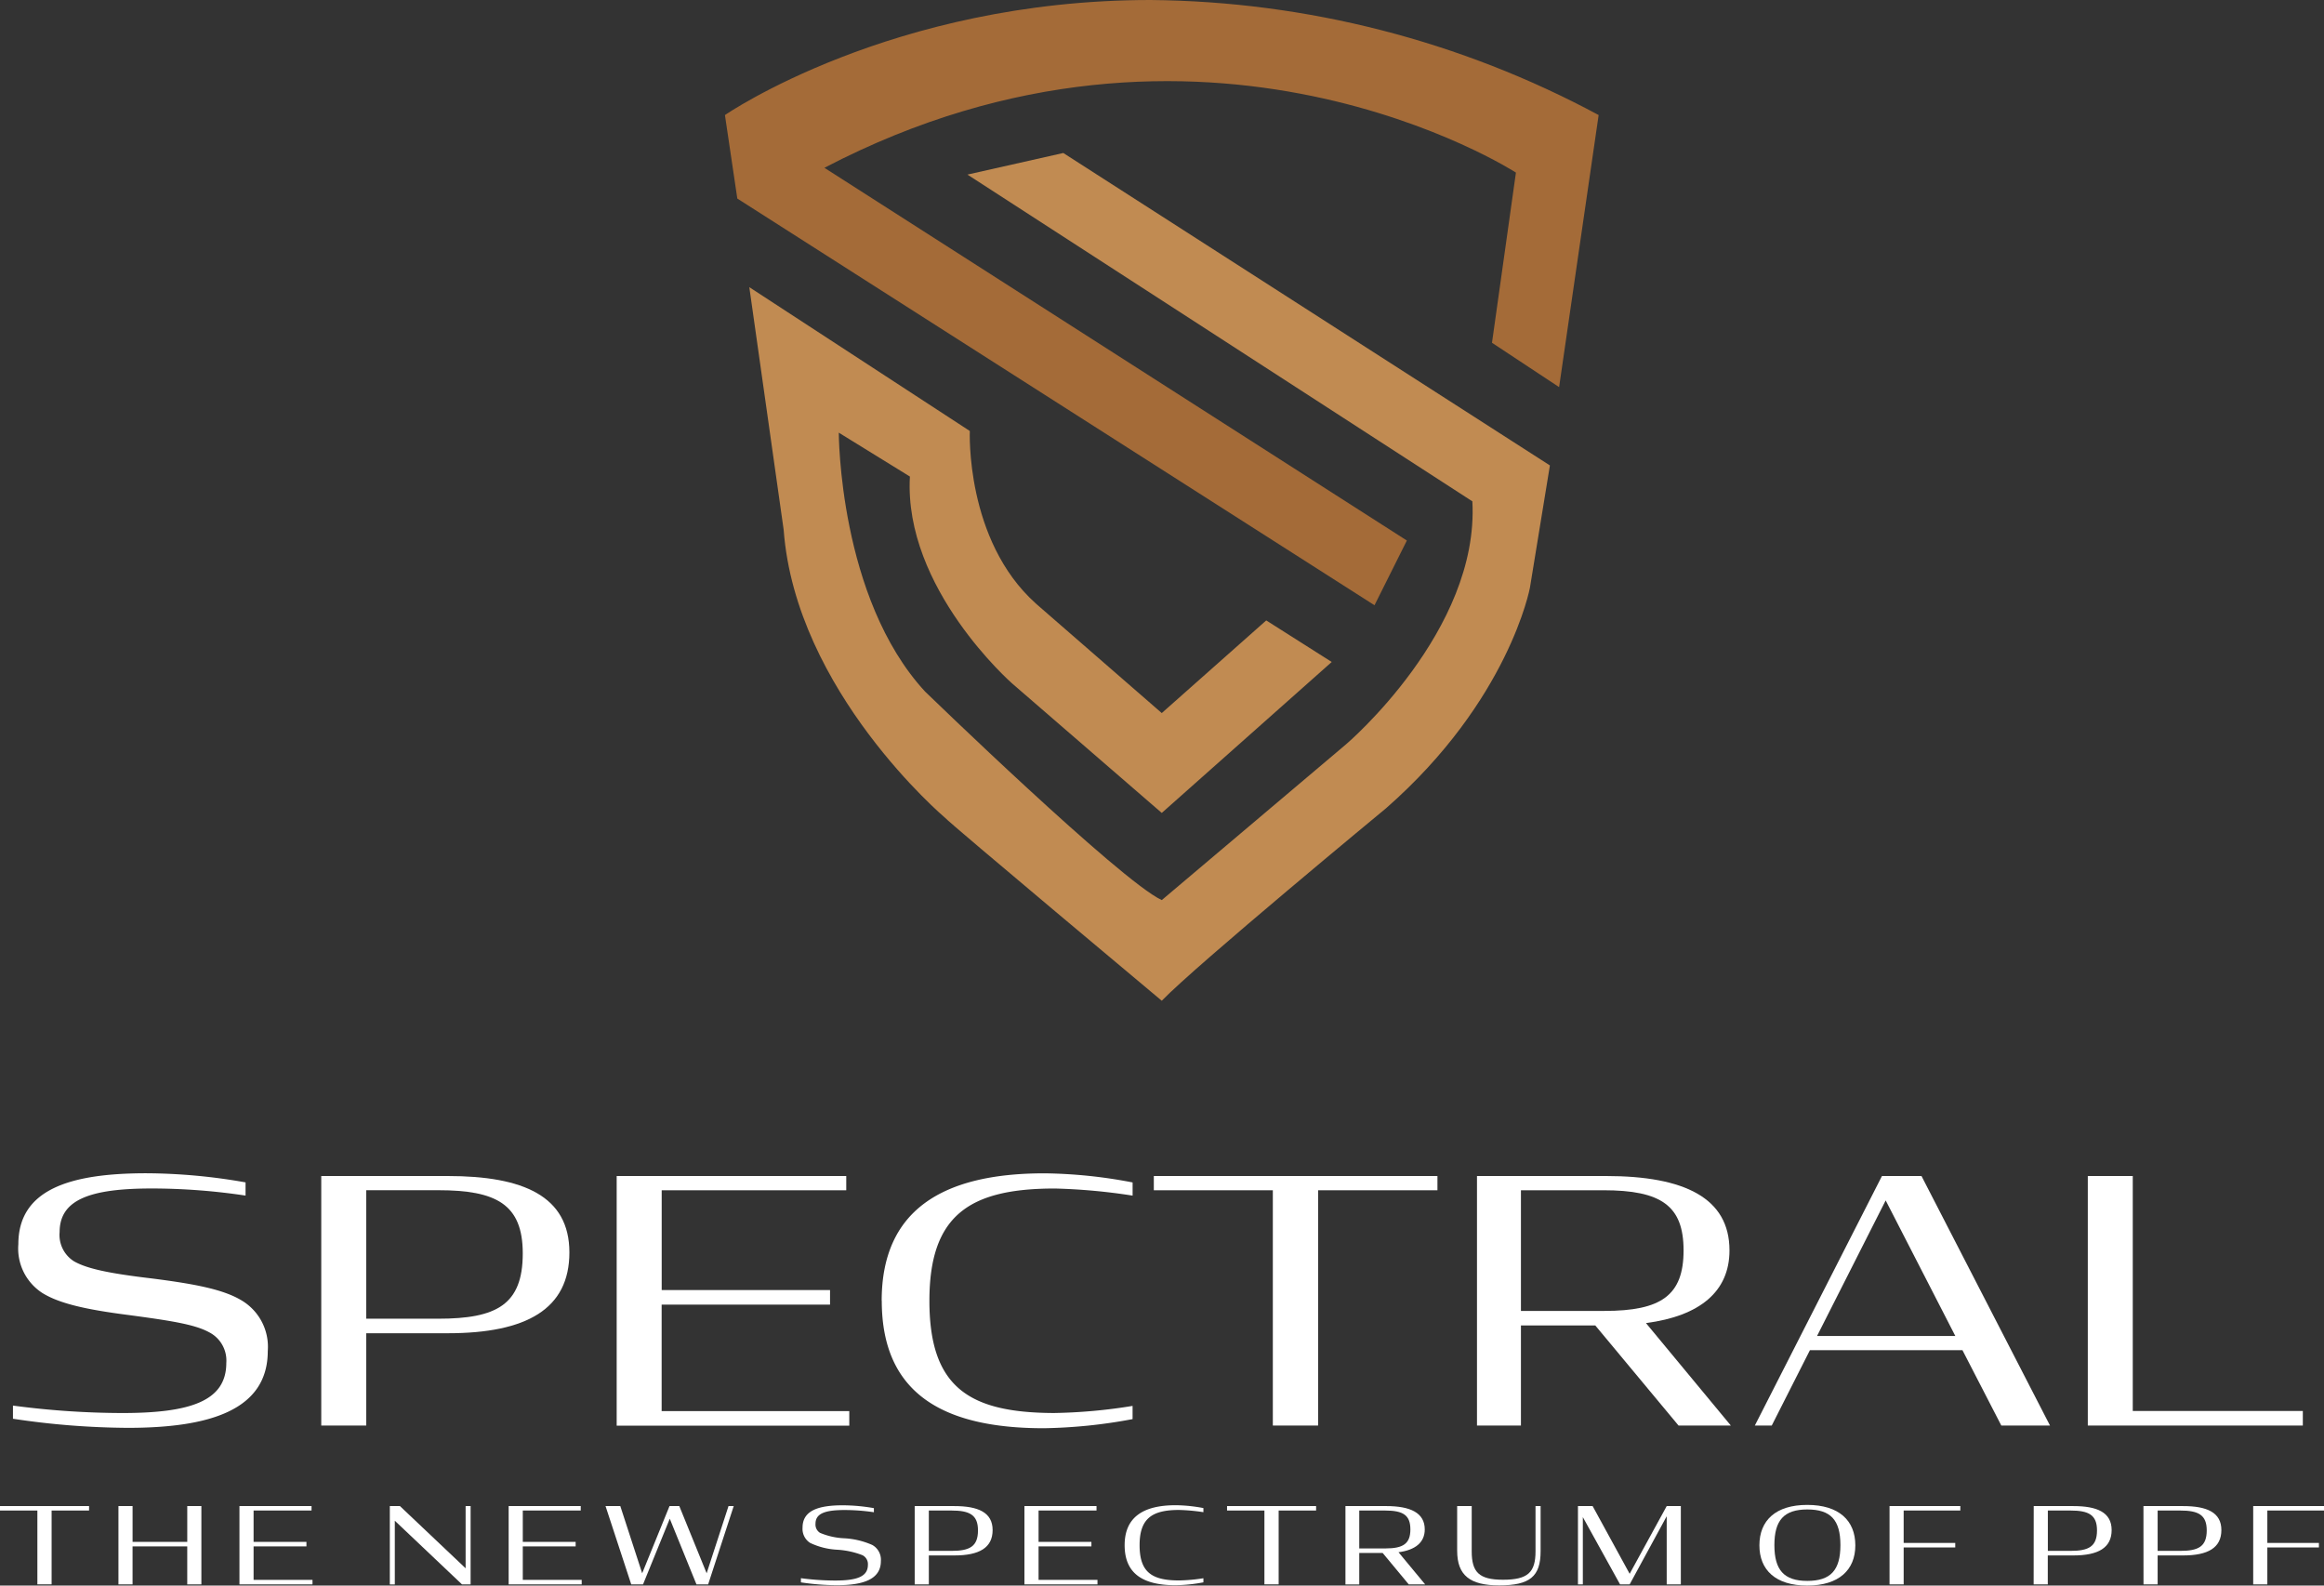 <svg id="Group_2162" data-name="Group 2162" xmlns="http://www.w3.org/2000/svg" xmlns:xlink="http://www.w3.org/1999/xlink" width="170" height="115.977" viewBox="0 0 170 115.977">
  <rect x="0" y="0" width="170" height="115.977" fill="#333333" stroke="none"/>
  <defs>
    <clipPath id="clip-path">
      <rect id="Rectangle_655" data-name="Rectangle 655" width="170" height="115.976" fill="none"/>
    </clipPath>
    <clipPath id="clip-path-2">
      <path id="Path_1565" data-name="Path 1565" d="M39.49,8.416l.905,6.107,46.61,29.748,2.367-4.734L46.767,12.274c27.7-14.465,50.584.35,50.584.35L95.6,25.072l4.909,3.243,2.892-19.9A70.547,70.547,0,0,0,70.621,0C51.684,0,39.49,8.416,39.49,8.416" transform="translate(-39.49 0)" fill="none"/>
    </clipPath>
    <linearGradient id="linear-gradient" x1="-0.83" y1="2.544" x2="-0.809" y2="2.544" gradientUnits="objectBoundingBox">
      <stop offset="0" stop-color="#c18b52"/>
      <stop offset="1" stop-color="#a46b38"/>
    </linearGradient>
    <clipPath id="clip-path-3">
      <path id="Path_1566" data-name="Path 1566" d="M56.774,9.913l36.935,23.9c.526,9.468-9.233,17.767-9.233,17.767L70.989,62.98c-3.024-1.4-17.315-15.253-17.315-15.253-6.311-6.839-6.311-18.937-6.311-18.937L52.565,32c-.469,8.182,7.481,15.137,7.481,15.137l10.943,9.468L83.422,45.563l-4.791-3.039L70.989,49.3s-3.755-3.273-9.074-7.891l-.149-.132c-5.162-4.638-4.818-12.609-4.818-12.609l-16.13-10.52L43.33,35.89C44.207,47.726,55.137,56.96,55.137,56.96c.349.41,15.852,13.383,15.852,13.383C73.458,67.772,87.4,56.259,87.4,56.259c9-7.889,10.52-16.13,10.52-16.13l1.461-8.943L63.786,8.334Z" transform="translate(-40.818 -8.334)" fill="none"/>
    </clipPath>
    <linearGradient id="linear-gradient-2" x1="-0.936" y1="1.69" x2="-0.913" y2="1.69" gradientUnits="objectBoundingBox">
      <stop offset="0" stop-color="#a36937"/>
      <stop offset="1" stop-color="#c18b52"/>
    </linearGradient>
  </defs>
  <g id="Group_2157" data-name="Group 2157" transform="translate(0 0.001)">
    <g id="Group_2156" data-name="Group 2156" clip-path="url(#clip-path)">
      <path id="Path_1538" data-name="Path 1538" d="M.706,81.865V80.9a61.56,61.56,0,0,0,7.989.544c4.97,0,7.617-.866,7.617-3.661a2.326,2.326,0,0,0-1.261-2.249c-1.039-.569-2.77-.842-5.911-1.262-3.117-.4-5.045-.841-6.282-1.607A3.871,3.871,0,0,1,1.1,69.1c0-4.007,3.76-5.194,9.374-5.194a42.507,42.507,0,0,1,7.246.667v.966a46.569,46.569,0,0,0-6.851-.52c-4.525,0-6.75.816-6.75,3.191a2.277,2.277,0,0,0,1.038,2.127c.94.544,2.547.89,5.688,1.261,3.141.4,5.169.791,6.5,1.559a3.948,3.948,0,0,1,2,3.757c0,4.329-4.28,5.614-10.239,5.614a58.031,58.031,0,0,1-8.409-.667" transform="translate(0.242 21.911)" fill="#fff"/>
      <path id="Path_1539" data-name="Path 1539" d="M17.5,64.058h9.251c5.515,0,8.9,1.458,8.9,5.589s-3.117,5.911-8.9,5.911H20.79v6.75H17.5Zm8.558,10.437c4.253,0,6.182-1.014,6.182-4.774,0-3.611-1.954-4.625-6.182-4.625H20.79v9.4Z" transform="translate(6 21.961)" fill="#fff"/>
      <path id="Path_1540" data-name="Path 1540" d="M33.593,64.058H50.386V65.1h-13.5v7.3H49.2v1.064H36.882v7.788H50.608v1.064H33.593Z" transform="translate(11.517 21.961)" fill="#fff"/>
      <path id="Path_1541" data-name="Path 1541" d="M48.029,73.234c0-6.579,4.378-9.323,11.9-9.323a35.8,35.8,0,0,1,6.455.667v.964a43.449,43.449,0,0,0-5.688-.52c-6.282,0-9.176,1.979-9.176,8.211,0,6.33,2.894,8.186,9.1,8.21a39.226,39.226,0,0,0,5.762-.52v.966a37.953,37.953,0,0,1-6.5.667c-7.445,0-11.847-2.6-11.847-9.323" transform="translate(16.466 21.911)" fill="#fff"/>
      <path id="Path_1542" data-name="Path 1542" d="M62.853,64.058H83.6V65.1h-8.73V82.309H71.559V65.1H62.853Z" transform="translate(21.549 21.961)" fill="#fff"/>
      <path id="Path_1543" data-name="Path 1543" d="M89.112,74.989h-5.44v7.32H80.457V64.058H89.9c5.738,0,9.027,1.607,9.027,5.441,0,3.016-2.175,4.8-6.109,5.316l6.208,7.493H95.2Zm.669-1.064c4.155,0,5.788-1.137,5.788-4.426,0-3.266-1.633-4.4-5.862-4.4H83.672v8.829Z" transform="translate(27.584 21.961)" fill="#fff"/>
      <path id="Path_1544" data-name="Path 1544" d="M104.891,64.059h2.894l9.4,18.251h-3.561l-2.844-5.515H99.623L96.829,82.31H95.592Zm-4.748,11.7h10.116l-5.095-9.918Z" transform="translate(32.773 21.962)" fill="#fff"/>
      <path id="Path_1545" data-name="Path 1545" d="M113.73,64.058h3.289V81.245h12.44v1.064H113.73Z" transform="translate(38.992 21.961)" fill="#fff"/>
      <path id="Path_1546" data-name="Path 1546" d="M0,82.035H6.515v.326H3.775v5.4H2.734v-5.4H0Z" transform="translate(0 28.125)" fill="#fff"/>
      <path id="Path_1547" data-name="Path 1547" d="M11.485,84.986h-4v2.78H6.452v-5.73H7.486v2.617h4V82.036h1.033v5.73H11.485Z" transform="translate(2.212 28.125)" fill="#fff"/>
      <path id="Path_1548" data-name="Path 1548" d="M13.044,82.035h5.273v.326H14.078v2.291h3.866v.333H14.078v2.448h4.309v.333H13.044Z" transform="translate(4.472 28.125)" fill="#fff"/>
      <path id="Path_1549" data-name="Path 1549" d="M21.6,83.107v4.66h-.365V82.035h.739l4.806,4.551V82.035h.365v5.731h-.628Z" transform="translate(7.28 28.125)" fill="#fff"/>
      <path id="Path_1550" data-name="Path 1550" d="M27.708,82.035h5.273v.326H28.742v2.291h3.866v.333H28.742v2.448h4.309v.333H27.708Z" transform="translate(9.5 28.125)" fill="#fff"/>
      <path id="Path_1551" data-name="Path 1551" d="M37.685,82.96l-1.957,4.806h-.862l-1.88-5.73h1.08l1.6,4.915,2-4.915h.716l2,4.915,1.6-4.915h.38l-1.871,5.73h-.854Z" transform="translate(11.309 28.125)" fill="#fff"/>
      <path id="Path_1552" data-name="Path 1552" d="M43.629,87.627v-.3a19.1,19.1,0,0,0,2.508.171c1.56,0,2.392-.271,2.392-1.148a.73.73,0,0,0-.4-.706,6.111,6.111,0,0,0-1.856-.4,5.22,5.22,0,0,1-1.973-.5,1.218,1.218,0,0,1-.551-1.119c0-1.258,1.18-1.63,2.942-1.63a13.388,13.388,0,0,1,2.276.208v.3a14.508,14.508,0,0,0-2.151-.162c-1.422,0-2.12.255-2.12,1a.717.717,0,0,0,.326.667,5.162,5.162,0,0,0,1.786.4,5.828,5.828,0,0,1,2.042.489,1.238,1.238,0,0,1,.628,1.18c0,1.359-1.343,1.763-3.215,1.763a18.162,18.162,0,0,1-2.64-.209" transform="translate(14.958 28.109)" fill="#fff"/>
      <path id="Path_1553" data-name="Path 1553" d="M49.827,82.036h2.9c1.732,0,2.8.457,2.8,1.754s-.979,1.857-2.8,1.857H50.861v2.119H49.827Zm2.687,3.277c1.336,0,1.942-.318,1.942-1.5,0-1.135-.614-1.452-1.942-1.452H50.861v2.95Z" transform="translate(17.083 28.125)" fill="#fff"/>
      <path id="Path_1554" data-name="Path 1554" d="M55.805,82.035h5.273v.326H56.839v2.291h3.866v.333H56.839v2.448h4.309v.333H55.805Z" transform="translate(19.132 28.125)" fill="#fff"/>
      <path id="Path_1555" data-name="Path 1555" d="M61.263,84.916c0-2.065,1.375-2.927,3.736-2.927a11.351,11.351,0,0,1,2.026.209v.3a13.835,13.835,0,0,0-1.786-.162c-1.973,0-2.882.622-2.882,2.578,0,1.987.909,2.57,2.859,2.578a12.441,12.441,0,0,0,1.809-.162v.3a11.863,11.863,0,0,1-2.042.211c-2.338,0-3.72-.816-3.72-2.929" transform="translate(21.004 28.109)" fill="#fff"/>
      <path id="Path_1556" data-name="Path 1556" d="M66.842,82.035h6.515v.326H70.617v5.4H69.576v-5.4H66.842Z" transform="translate(22.916 28.125)" fill="#fff"/>
      <path id="Path_1557" data-name="Path 1557" d="M76.013,85.467H74.3v2.3h-1.01V82.035h2.966c1.8,0,2.835.5,2.835,1.709,0,.947-.684,1.507-1.919,1.669l1.95,2.353h-1.2Zm.209-.333c1.305,0,1.818-.359,1.818-1.39s-.513-1.382-1.841-1.382H74.3v2.772Z" transform="translate(25.129 28.125)" fill="#fff"/>
      <path id="Path_1558" data-name="Path 1558" d="M79.377,85.313V82.036h1.064v3.307c0,1.53.536,2.081,2.291,2.081,1.818,0,2.377-.536,2.377-2.081V82.036h.372v3.3c0,1.854-.784,2.5-3.036,2.5-2.112,0-3.067-.722-3.067-2.525" transform="translate(27.214 28.125)" fill="#fff"/>
      <path id="Path_1559" data-name="Path 1559" d="M86.314,82.843v4.923h-.357V82.035h1.072l2.71,4.955,2.711-4.955h1.033v5.731H92.449V82.78l-2.711,4.986h-.7Z" transform="translate(29.47 28.125)" fill="#fff"/>
      <path id="Path_1560" data-name="Path 1560" d="M95.841,84.93c0-1.818,1.188-2.958,3.5-2.958s3.517,1.14,3.517,2.958c0,1.8-1.2,2.942-3.517,2.942s-3.5-1.14-3.5-2.942m5.926-.016c0-1.84-.714-2.609-2.422-2.609s-2.408.791-2.408,2.609.7,2.617,2.408,2.617,2.422-.784,2.422-2.617" transform="translate(32.859 28.103)" fill="#fff"/>
      <path id="Path_1561" data-name="Path 1561" d="M102.93,82.035h5.179v.326h-4.145V84.73h3.773v.333h-3.773v2.7H102.93Z" transform="translate(35.289 28.125)" fill="#fff"/>
      <path id="Path_1562" data-name="Path 1562" d="M110.784,82.036h2.9c1.732,0,2.8.457,2.8,1.754s-.979,1.857-2.8,1.857h-1.871v2.119h-1.034Zm2.687,3.277c1.336,0,1.942-.318,1.942-1.5,0-1.135-.614-1.452-1.942-1.452h-1.653v2.95Z" transform="translate(37.982 28.125)" fill="#fff"/>
      <path id="Path_1563" data-name="Path 1563" d="M116.762,82.036h2.9c1.732,0,2.8.457,2.8,1.754s-.979,1.857-2.8,1.857H117.8v2.119h-1.034Zm2.687,3.277c1.336,0,1.942-.318,1.942-1.5,0-1.135-.614-1.452-1.942-1.452H117.8v2.95Z" transform="translate(40.031 28.125)" fill="#fff"/>
      <path id="Path_1564" data-name="Path 1564" d="M122.74,82.035h5.179v.326h-4.145V84.73h3.773v.333h-3.773v2.7H122.74Z" transform="translate(42.081 28.125)" fill="#fff"/>
    </g>
  </g>
  <g id="Group_2159" data-name="Group 2159" transform="translate(53.029 0)">
    <g id="Group_2158" data-name="Group 2158" clip-path="url(#clip-path-2)">
      <rect id="Rectangle_656" data-name="Rectangle 656" width="63.909" height="46.462" transform="translate(0 -2.191)" fill="url(#linear-gradient)"/>
    </g>
  </g>
  <g id="Group_2161" data-name="Group 2161" transform="translate(54.812 11.191)">
    <g id="Group_2160" data-name="Group 2160" clip-path="url(#clip-path-3)">
      <rect id="Rectangle_657" data-name="Rectangle 657" width="58.56" height="62.009" transform="translate(0 0.001)" fill="url(#linear-gradient-2)"/>
    </g>
  </g>
</svg>
